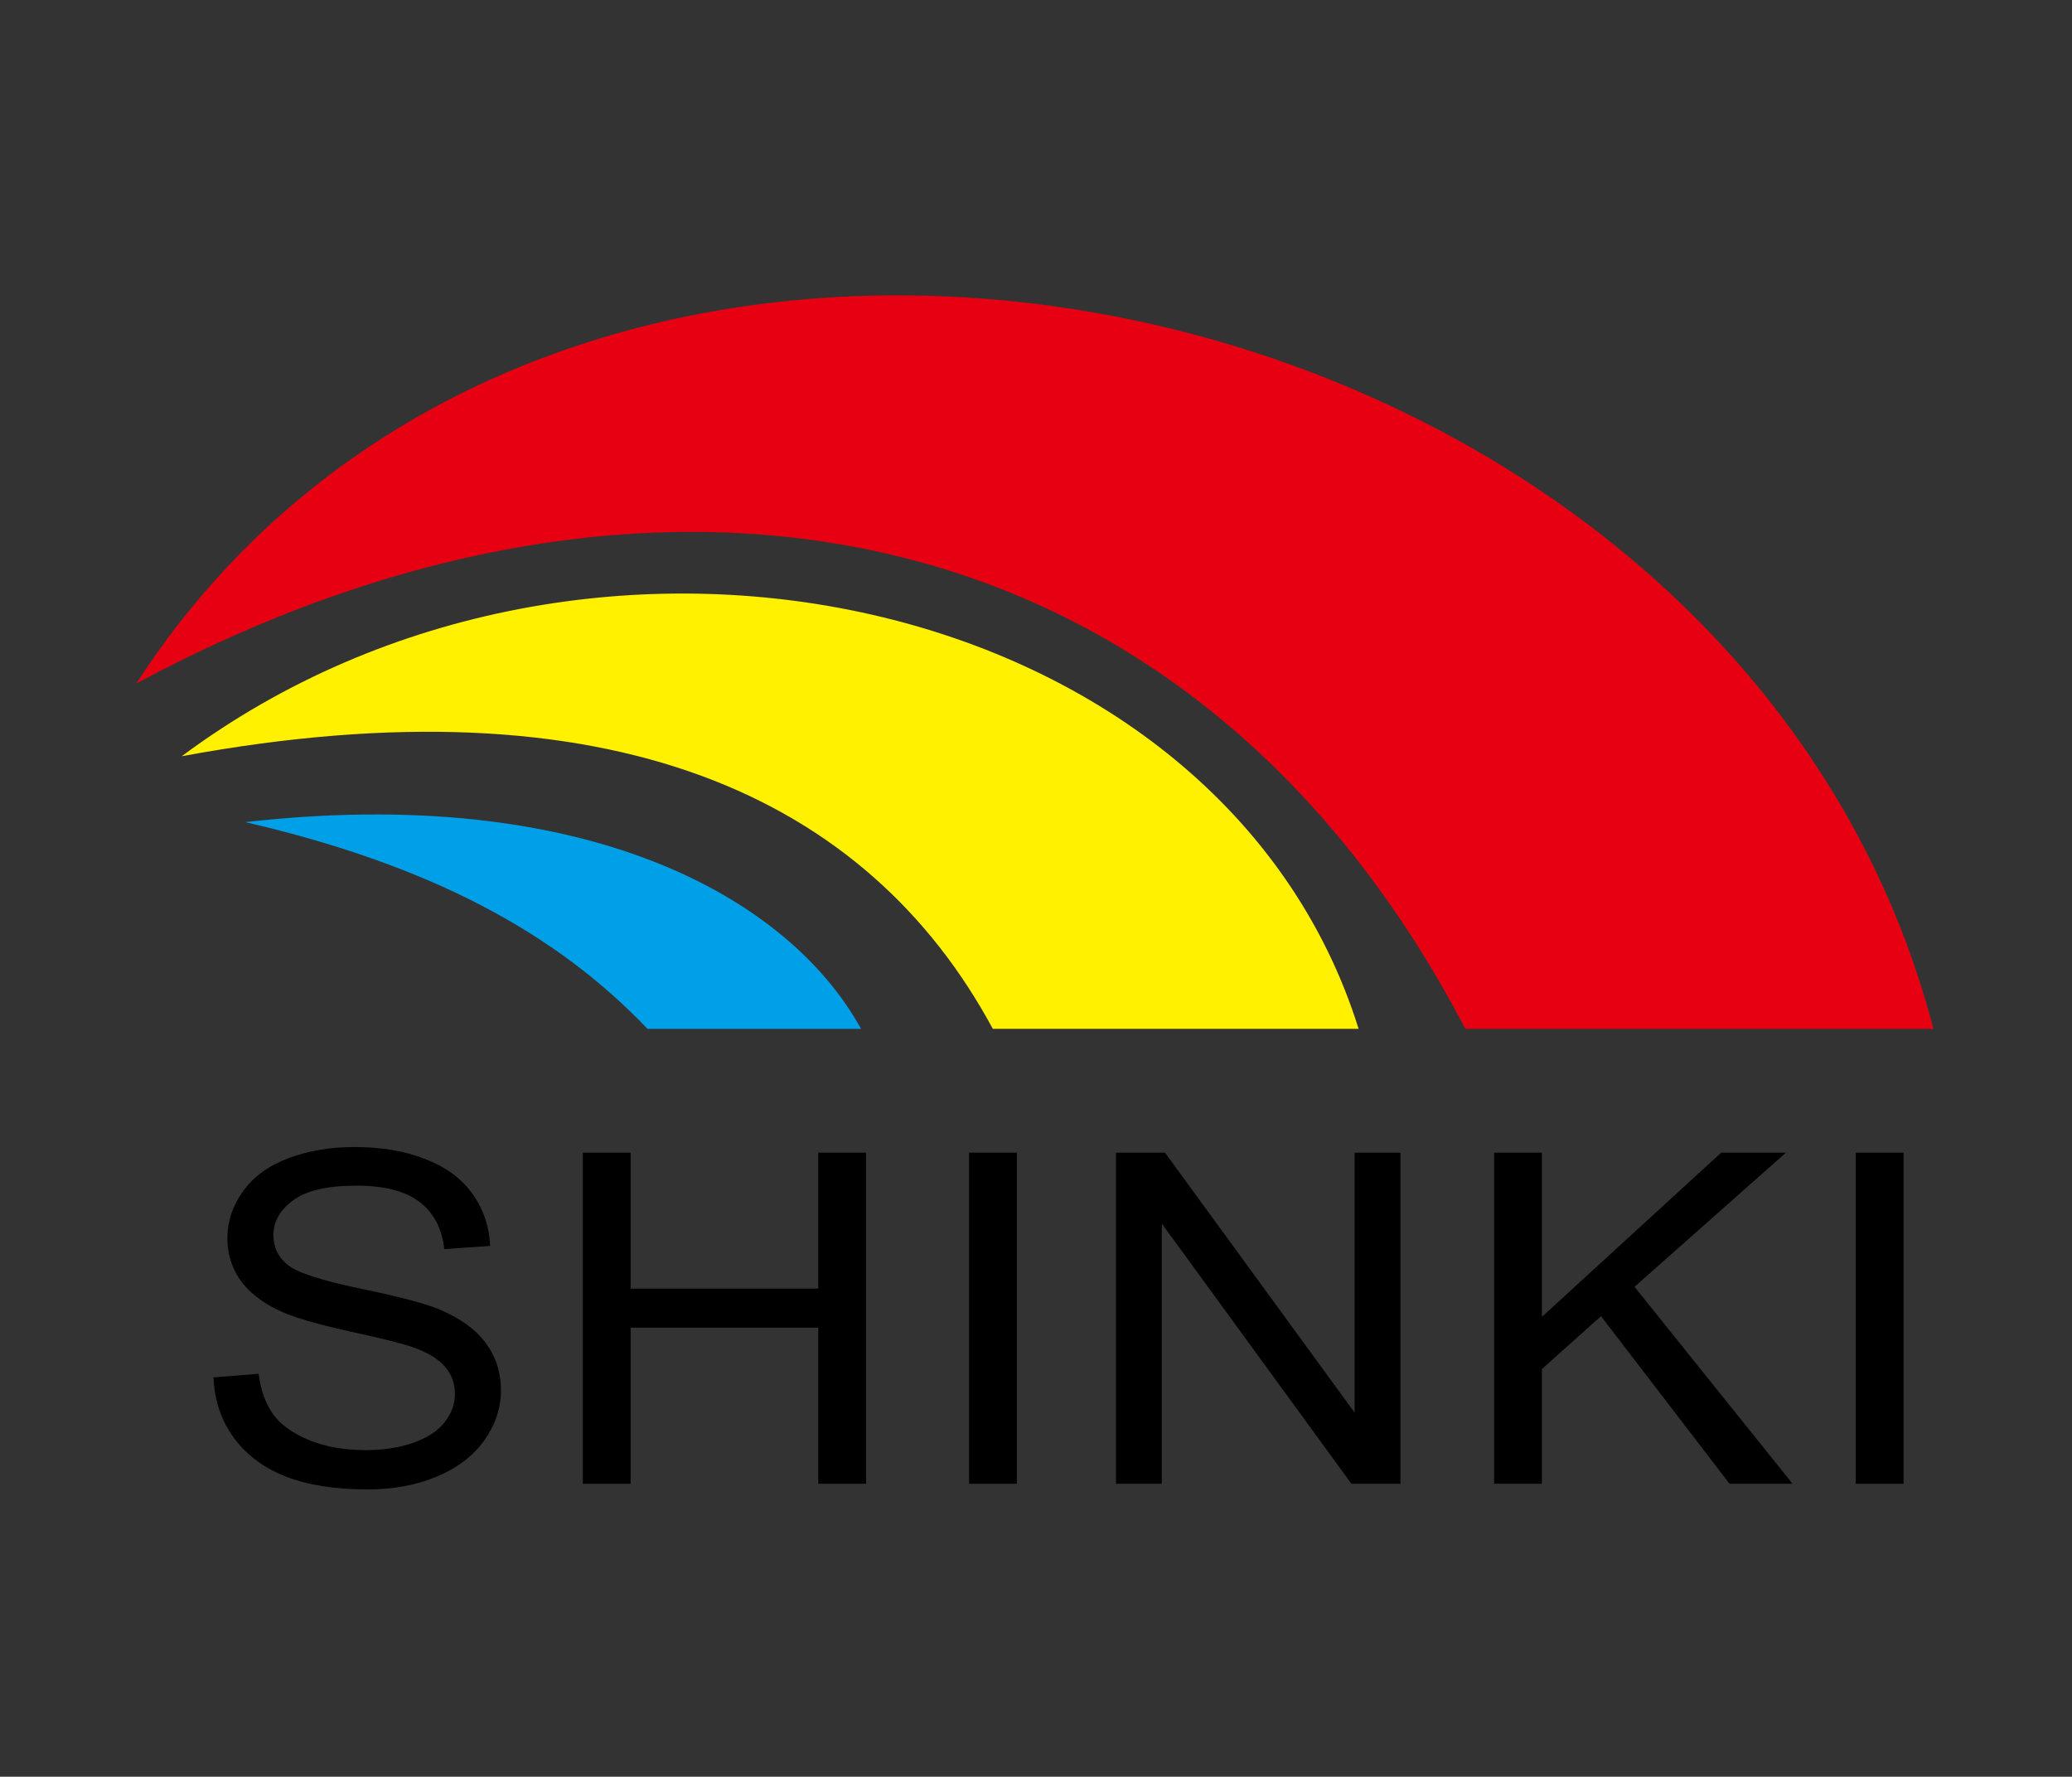 <svg width="456" height="391" viewBox="0 0 456 391" fill="none" xmlns="http://www.w3.org/2000/svg">
<rect x="0" y="0" width="456" height="391" fill="#333333" stroke="none"/>
<path d="M54 180.924C129 172.424 173.5 197.424 189.5 226.424H142.5C122.5 205.424 95 190.424 54 180.924Z" fill="#00A0E9"/>
<path d="M40 166.424C130 99.424 269 130.424 299 226.424H218.5C191 175.424 134.5 148.924 40 166.424Z" fill="#FFF100"/>
<path d="M322.5 226.424H425.5C381.5 57.424 125 3.424 30 150.424C140.5 90.924 260.5 107.924 322.5 226.424Z" fill="#E60012"/>
<path d="M408.411 326.536V253.667H418.926V326.536H408.411Z" fill="black"/>
<path d="M328.823 326.536V253.667H339.338V289.803L378.795 253.667H393.049L359.717 283.192L394.512 326.536H380.637L352.345 289.654L339.338 301.286V326.536H328.823Z" fill="black"/>
<path d="M245.603 326.536V253.667H256.389L298.122 310.879V253.667H308.203V326.536H297.418L255.684 269.275V326.536H245.603Z" fill="black"/>
<path d="M213.277 326.536V253.667H223.791V326.536H213.277Z" fill="black"/>
<path d="M128.269 326.536V253.667H138.783V283.59H180.083V253.667H190.598V326.536H180.083V292.189H138.783V326.536H128.269Z" fill="black"/>
<path d="M47 303.125L56.919 302.329C57.388 305.974 58.472 308.973 60.17 311.326C61.905 313.646 64.579 315.535 68.192 316.993C71.805 318.418 75.87 319.13 80.387 319.13C84.397 319.13 87.939 318.583 91.01 317.49C94.081 316.396 96.357 314.905 97.839 313.016C99.356 311.094 100.115 309.007 100.115 306.753C100.115 304.467 99.393 302.478 97.947 300.788C96.502 299.065 94.117 297.624 90.793 296.464C88.661 295.702 83.946 294.525 76.647 292.935C69.348 291.311 64.235 289.787 61.309 288.362C57.515 286.539 54.678 284.286 52.799 281.602C50.956 278.884 50.035 275.852 50.035 272.505C50.035 268.827 51.173 265.397 53.45 262.216C55.726 259.002 59.05 256.566 63.422 254.909C67.794 253.253 72.654 252.424 78.002 252.424C83.892 252.424 89.077 253.302 93.557 255.059C98.074 256.782 101.542 259.333 103.963 262.713C106.384 266.093 107.685 269.921 107.866 274.195L97.785 274.891C97.243 270.285 95.4 266.806 92.256 264.453C89.149 262.1 84.542 260.924 78.436 260.924C72.076 260.924 67.433 262.001 64.506 264.155C61.616 266.276 60.17 268.844 60.17 271.859C60.17 274.477 61.2 276.631 63.26 278.321C65.283 280.011 70.559 281.751 79.086 283.54C87.649 285.297 93.521 286.838 96.701 288.163C101.326 290.118 104.74 292.603 106.944 295.619C109.148 298.601 110.25 302.048 110.25 305.958C110.25 309.835 109.04 313.497 106.619 316.943C104.198 320.356 100.711 323.024 96.159 324.946C91.642 326.835 86.547 327.779 80.874 327.779C73.684 327.779 67.65 326.818 62.772 324.896C57.93 322.974 54.118 320.091 51.336 316.247C48.59 312.37 47.145 307.996 47 303.125Z" fill="black"/>
</svg>

